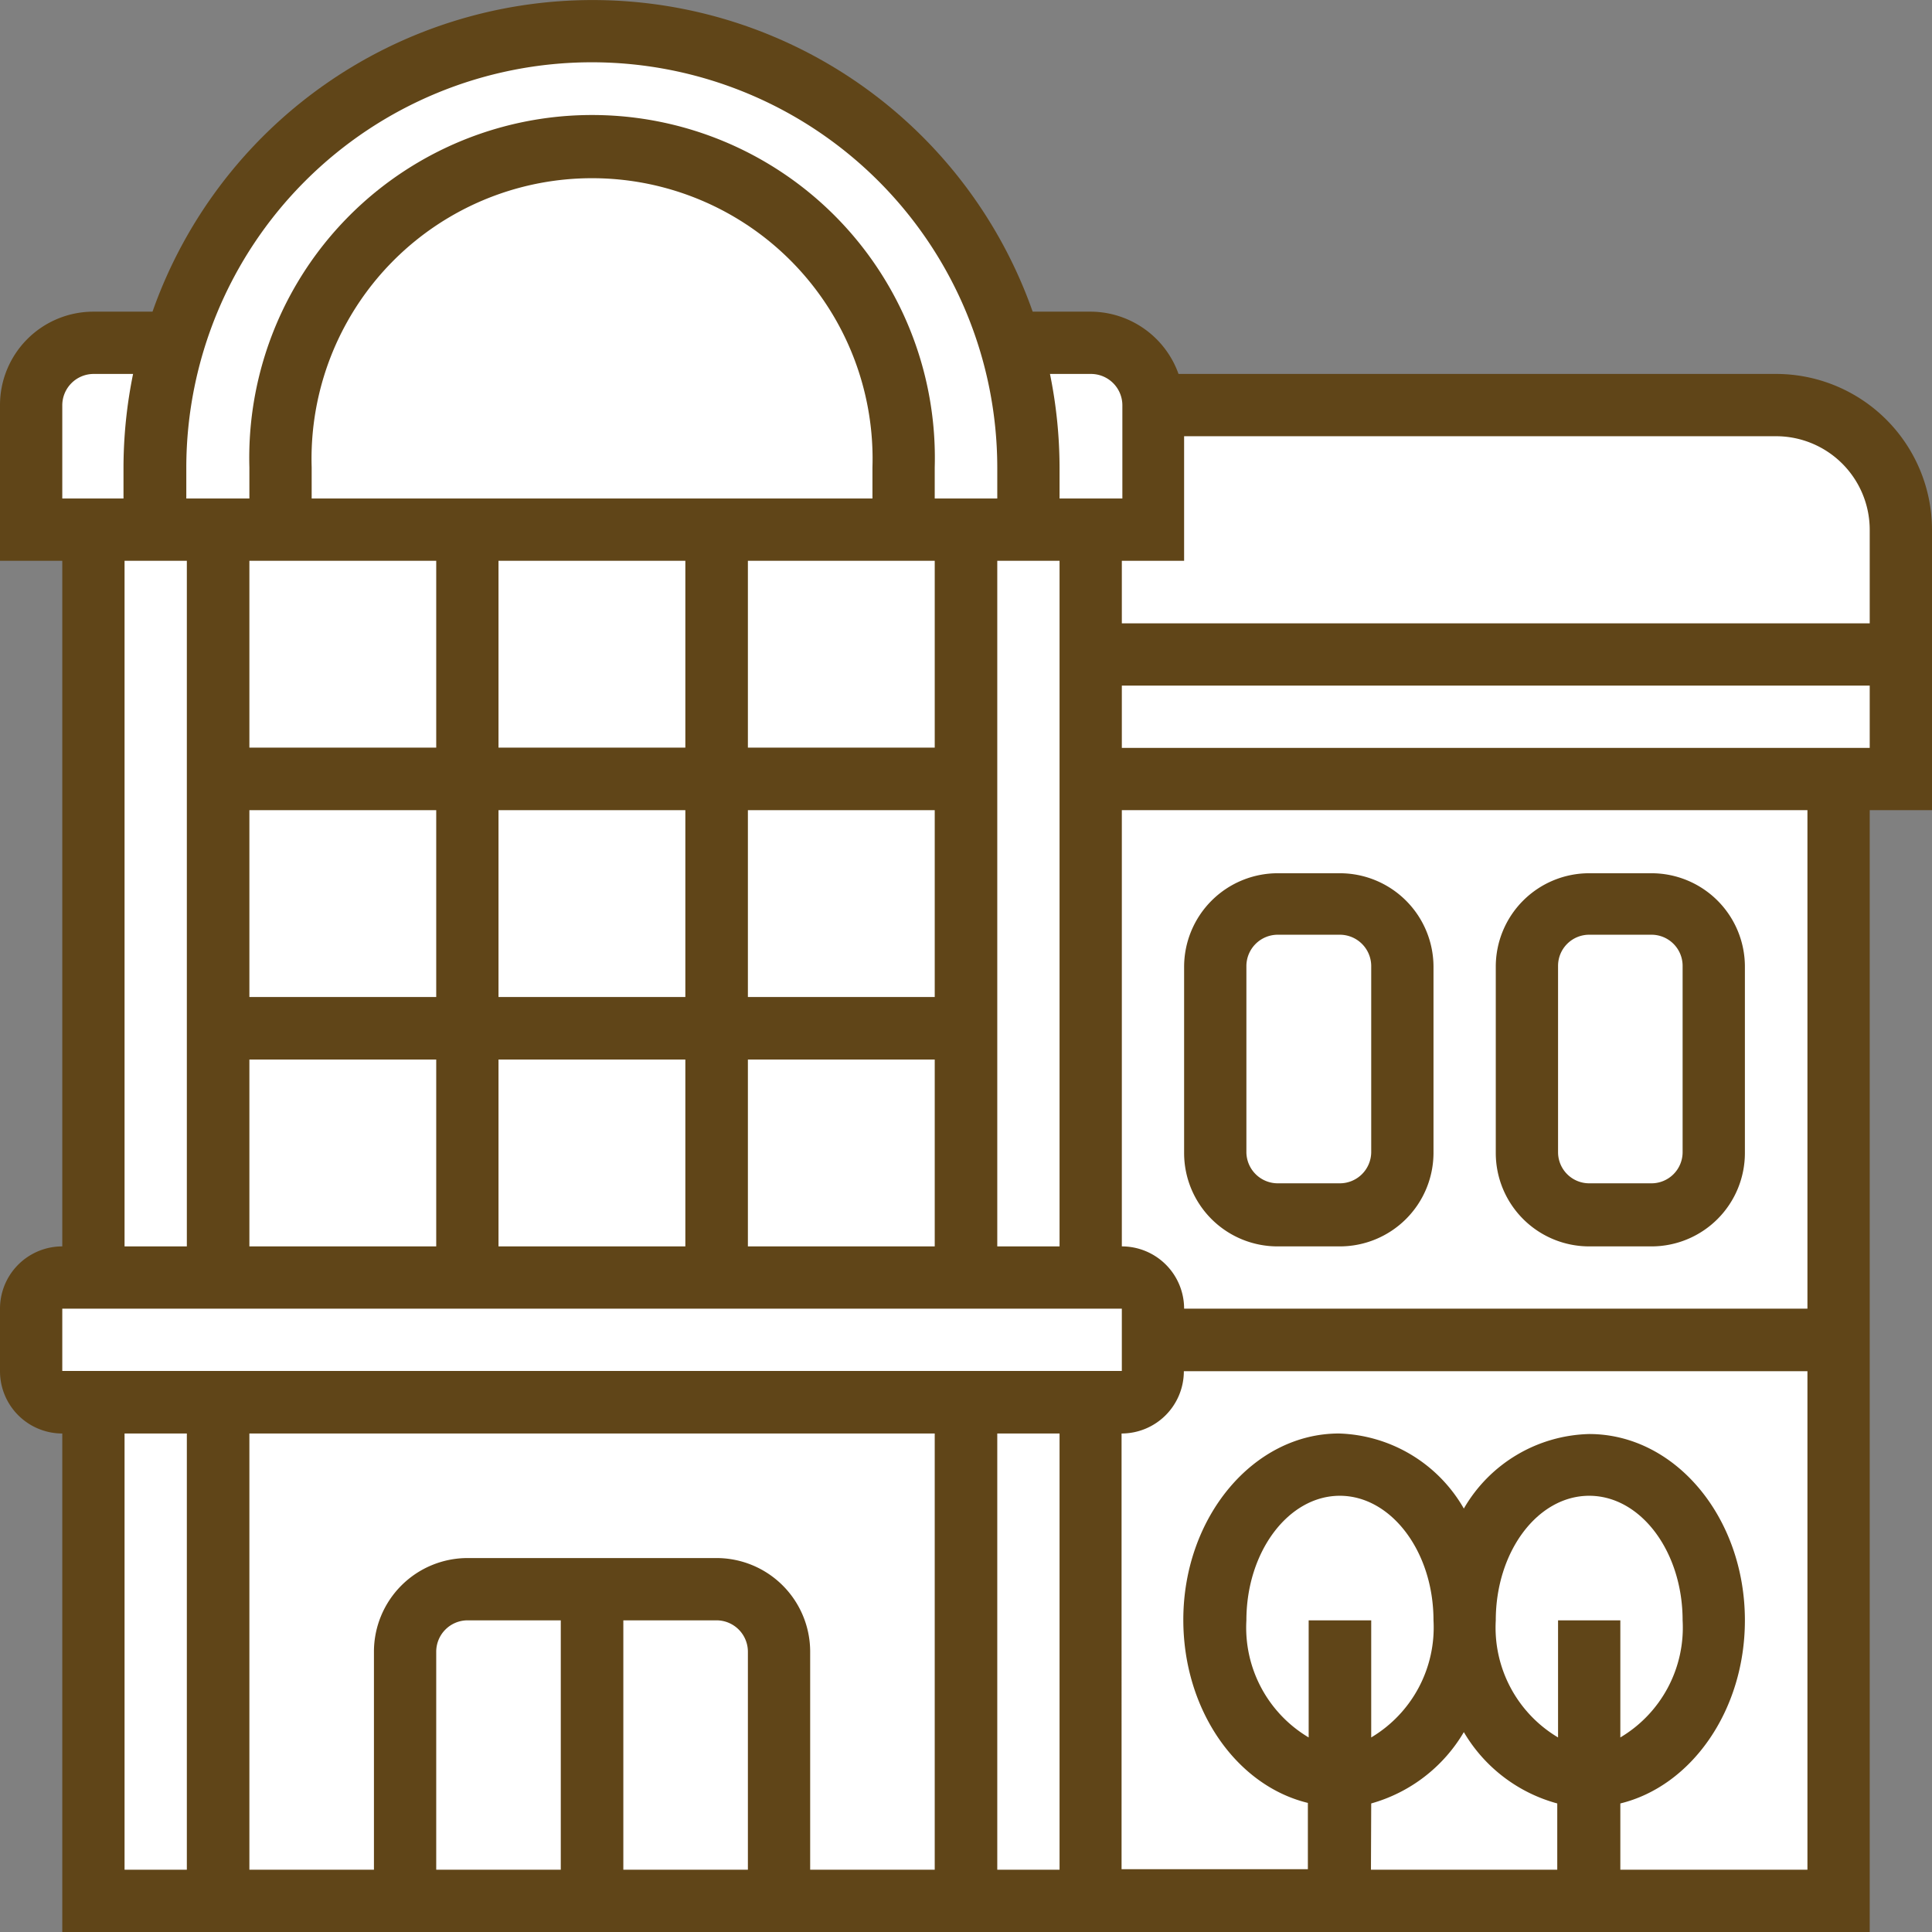 <svg xmlns="http://www.w3.org/2000/svg" viewBox="0 0 72.59 72.59"><rect x="0" y="0" width="72.59" height="72.59" fill="#808080" stroke="none"/><defs><style>.cls-1{fill:#604518;}.cls-2{fill:#fff;}</style></defs><g id="Layer_2" data-name="Layer 2"><g id="Layer_1-2" data-name="Layer 1"><path class="cls-1" d="M72.59,19.9a5.86,5.86,0,0,0-5.85-5.85H44.28A3.52,3.52,0,0,0,41,11.71h-2.2a17.53,17.53,0,0,0-33.07,0H3.51A3.51,3.51,0,0,0,0,15.22v5.85H2.34V46.83A2.34,2.34,0,0,0,0,49.17v2.35a2.34,2.34,0,0,0,2.34,2.34V72.59H70.25V30.44h2.34Z"/><path class="cls-2" d="M70.25,19.9v3.52H42.15V21.07h2.34V16.39H66.74A3.52,3.52,0,0,1,70.25,19.9Z"/><rect class="cls-2" x="37.47" y="21.07" width="2.34" height="25.76"/><rect class="cls-2" x="9.37" y="30.44" width="7.02" height="7.02"/><rect class="cls-2" x="18.73" y="30.44" width="7.02" height="7.02"/><rect class="cls-2" x="18.73" y="21.07" width="7.02" height="7.02"/><rect class="cls-2" x="28.1" y="30.44" width="7.02" height="7.02"/><rect class="cls-2" x="28.1" y="21.07" width="7.02" height="7.02"/><path class="cls-2" d="M32.78,18.73H11.71V17.56a10.54,10.54,0,1,1,21.07,0Z"/><rect class="cls-2" x="9.37" y="21.07" width="7.02" height="7.02"/><rect class="cls-2" x="9.37" y="39.81" width="7.02" height="7.02"/><rect class="cls-2" x="18.73" y="39.81" width="7.02" height="7.02"/><rect class="cls-2" x="28.1" y="39.81" width="7.02" height="7.02"/><path class="cls-2" d="M41,14.05a1.18,1.18,0,0,1,1.17,1.17v3.51H39.81V17.56a17.71,17.71,0,0,0-.36-3.51Z"/><path class="cls-2" d="M22.25,2.34A15.24,15.24,0,0,1,37.47,17.56v1.17H35.12V17.56a12.88,12.88,0,1,0-25.75,0v1.17H7V17.56A15.24,15.24,0,0,1,22.25,2.34Z"/><path class="cls-2" d="M2.34,15.22a1.18,1.18,0,0,1,1.17-1.17H5a17.71,17.71,0,0,0-.36,3.51v1.17H2.34Z"/><rect class="cls-2" x="4.68" y="21.07" width="2.34" height="25.76"/><rect class="cls-2" x="2.34" y="49.17" width="39.81" height="2.34"/><path class="cls-2" d="M23.42,60.88h3.51a1.18,1.18,0,0,1,1.17,1.17v8.2H23.42Z"/><path class="cls-2" d="M21.07,70.25H16.39v-8.2a1.18,1.18,0,0,1,1.17-1.17h3.51Z"/><path class="cls-2" d="M26.93,58.54H17.56a3.52,3.52,0,0,0-3.51,3.51v8.2H9.37V53.86H35.12V70.25H30.44v-8.2A3.52,3.52,0,0,0,26.93,58.54Z"/><rect class="cls-2" x="37.47" y="53.86" width="2.34" height="16.39"/><rect class="cls-2" x="4.68" y="53.86" width="2.34" height="16.39"/><path class="cls-2" d="M49.17,65.28a4.8,4.8,0,0,1-2.34-4.4c0-2.58,1.58-4.68,3.51-4.68s3.52,2.1,3.52,4.68a4.81,4.81,0,0,1-2.34,4.4v-4.4H49.17Z"/><path class="cls-2" d="M51.52,67.76A5.88,5.88,0,0,0,55,65.08a5.85,5.85,0,0,0,3.51,2.68v2.49h-7Z"/><path class="cls-2" d="M58.54,60.88v4.4a4.8,4.8,0,0,1-2.34-4.4c0-2.58,1.57-4.68,3.51-4.68s3.51,2.1,3.51,4.68a4.8,4.8,0,0,1-2.34,4.4v-4.4Z"/><path class="cls-2" d="M60.88,70.25V67.76c2.67-.65,4.68-3.49,4.68-6.88,0-3.87-2.62-7-5.85-7A5.6,5.6,0,0,0,55,56.68a5.6,5.6,0,0,0-4.69-2.82c-3.22,0-5.85,3.15-5.85,7,0,3.39,2,6.23,4.68,6.88v2.49h-7V53.86a2.34,2.34,0,0,0,2.34-2.34H67.91V70.25Z"/><path class="cls-2" d="M67.91,49.17H44.49a2.34,2.34,0,0,0-2.34-2.34V30.44H67.91Z"/><rect class="cls-2" x="42.15" y="25.76" width="28.1" height="2.34"/><path class="cls-1" d="M59.71,46.83h2.34a3.51,3.51,0,0,0,3.51-3.51v-7a3.51,3.51,0,0,0-3.51-3.51H59.71a3.51,3.51,0,0,0-3.51,3.51v7A3.51,3.51,0,0,0,59.71,46.83ZM58.54,36.29a1.17,1.17,0,0,1,1.17-1.17h2.34a1.17,1.17,0,0,1,1.17,1.17v7a1.17,1.17,0,0,1-1.17,1.17H59.71a1.17,1.17,0,0,1-1.17-1.17Z"/><path class="cls-1" d="M48,46.83h2.34a3.52,3.52,0,0,0,3.52-3.51v-7a3.52,3.52,0,0,0-3.52-3.51H48a3.52,3.52,0,0,0-3.51,3.51v7A3.51,3.51,0,0,0,48,46.83ZM46.83,36.29A1.18,1.18,0,0,1,48,35.12h2.34a1.18,1.18,0,0,1,1.18,1.17v7a1.18,1.18,0,0,1-1.18,1.17H48a1.18,1.18,0,0,1-1.17-1.17Z"/></g></g></svg>